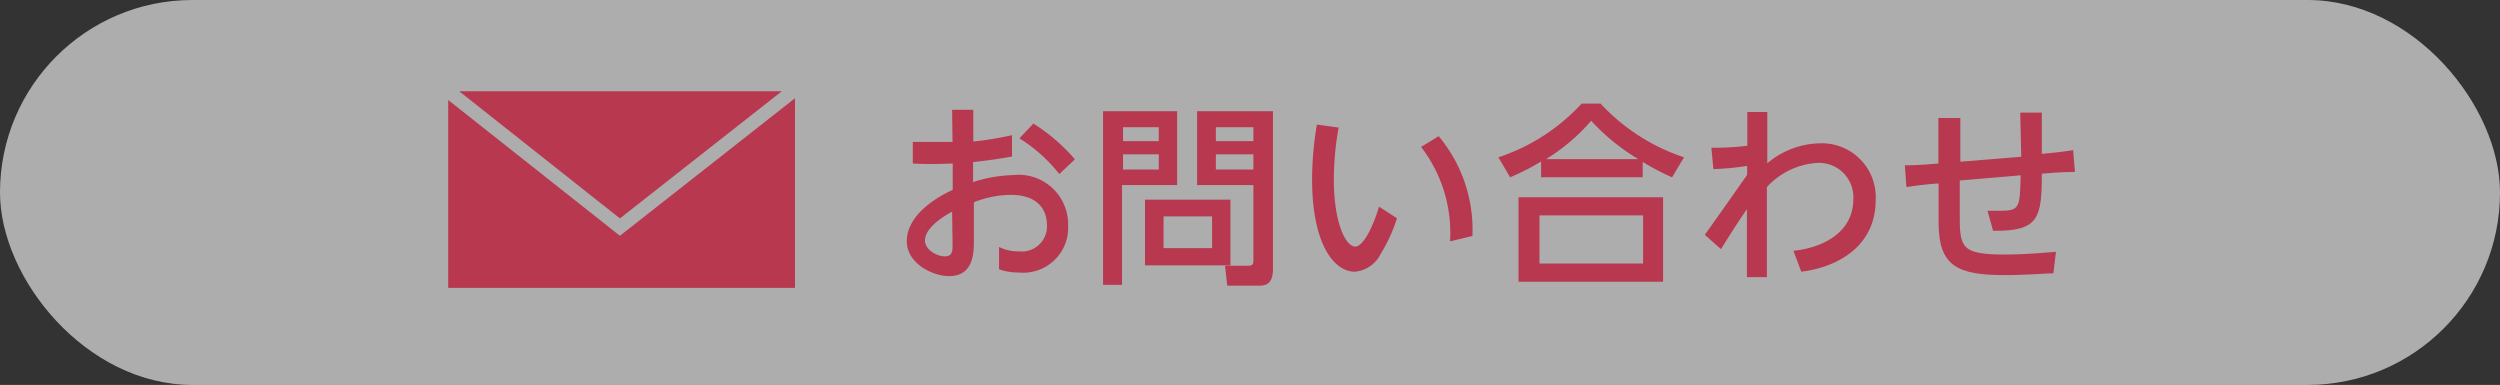 <svg id="レイヤー_1" data-name="レイヤー 1" xmlns="http://www.w3.org/2000/svg" viewBox="0 0 125.22 19.28"><rect x="0" y="0" width="125.22" height="19.28" fill="#333333" stroke="none"/><defs><style>.cls-1{fill:#fff;opacity:0.6;}.cls-2{fill:#b83850;}</style></defs><title>head_contact</title><rect class="cls-1" width="125.22" height="19.28" rx="9.64"/><path class="cls-2" d="M406.08,293.86h1.06v1.59a16.7,16.7,0,0,0,1.94-.32v1.07c-.9.16-1.14.18-1.95.28v1a7,7,0,0,1,2-.35,2.48,2.48,0,0,1,2.76,2.53,2.25,2.25,0,0,1-2.46,2.35,3,3,0,0,1-1-.16v-1.12a2.14,2.14,0,0,0,1,.22,1.26,1.26,0,0,0,1.4-1.31c0-.62-.31-1.52-1.83-1.52a5.15,5.15,0,0,0-1.83.37v1.89c0,.62,0,1.81-1.24,1.81-.85,0-2.12-.65-2.12-1.74,0-1.4,1.66-2.29,2.3-2.58v-1.32c-.27,0-1,.06-2,0v-1.08l1.1,0c.55,0,.76,0,.89,0Zm0,5.1c-.27.15-1.36.75-1.36,1.45,0,.44.57.79,1,.79s.38-.36.38-.79Zm4.07-4.41a9.12,9.12,0,0,1,2.08,1.79l-.78.74a7.72,7.72,0,0,0-2-1.79Z" transform="translate(-358.39 -288.36)"/><path class="cls-2" d="M413.64,293.93h3.71v3.7h-2.76v5h-.95Zm1,.8v.7h1.79v-.7Zm0,1.36v.76h1.79v-.76Zm5.38,2.27v3.29h-4.28v-3.29Zm-3.35.84v1.59h2.43V299.2Zm4.5-1.57h-2.82v-3.7h3.8v7.9c0,.82-.42.84-.74.84h-1.55l-.11-1h1.18c.23,0,.24-.13.24-.25Zm-1.88-2.9v.7h1.88v-.7Zm0,1.36v.76h1.88v-.76Z" transform="translate(-358.39 -288.36)"/><path class="cls-2" d="M425.44,294.75a14.63,14.63,0,0,0-.24,2.61c0,2.18.6,3.35,1.07,3.35s1-1.31,1.19-2l.9.58a7.78,7.78,0,0,1-.81,1.78,1.61,1.61,0,0,1-1.3.9c-1,0-2.14-1.3-2.14-4.64a16.68,16.68,0,0,1,.24-2.73Zm5.58,5.7a7.06,7.06,0,0,0-1.45-4.73l.88-.54a7.29,7.29,0,0,1,1.69,5Z" transform="translate(-358.39 -288.36)"/><path class="cls-2" d="M442.14,297.24a11.88,11.88,0,0,1-1.47-.77v.77h-5.09v-.79a11.92,11.92,0,0,1-1.55.79l-.59-1a9.87,9.87,0,0,0,4.17-2.69h.95a10,10,0,0,0,4.18,2.69Zm-.45,1v4.23h-7.24v-4.23Zm-1,.91h-5.19v2.41h5.19Zm-.24-2.82a10.45,10.45,0,0,1-2.36-1.92,9.71,9.71,0,0,1-2.26,1.92Z" transform="translate(-358.39 -288.36)"/><path class="cls-2" d="M448.22,300.92c1.34-.13,3-.84,3-2.59a1.72,1.72,0,0,0-1.8-1.81,3.73,3.73,0,0,0-2.53,1.21c0,.2,0,2.18,0,4.51h-1l0-3.4c-.25.35-.68,1-1.3,2l-.81-.72c.46-.64,1.42-2,2.12-3v-.45a13.82,13.82,0,0,1-1.69.16l-.1-1.07a13.42,13.42,0,0,0,1.8-.1v-1.69h1c0,.34,0,1.85,0,2.16v.41a4.18,4.18,0,0,1,2.59-1,2.7,2.7,0,0,1,2.84,2.84c0,2.25-1.81,3.35-3.73,3.59Z" transform="translate(-358.39 -288.36)"/><path class="cls-2" d="M459.58,294h1.08l0,2.07c.94-.1,1.15-.12,1.57-.19l.09,1.09c-.71,0-1.55.08-1.66.09,0,2.22-.15,2.89-2.44,2.86l-.28-1c.13,0,.31,0,.53,0,1.09,0,1.09-.1,1.13-1.78l-3.05.26V299c0,1.73,0,2.11,2.27,2.11.91,0,2-.09,2.55-.14l-.13,1.08c-.4,0-1.3.09-2.44.09-2.36,0-3.3-.45-3.31-2.59v-2c-.17,0-1,.08-1.61.18l-.08-1.09c.23,0,.66,0,1.68-.09v-2.28h1.1v2.19l3.05-.25Z" transform="translate(-358.39 -288.36)"/><polygon class="cls-2" points="31.05 11.81 22.45 5.01 22.45 14.42 39.82 14.42 39.82 4.92 31.05 11.81"/><polygon class="cls-2" points="39.16 4.57 23 4.57 31.05 10.94 39.16 4.57"/></svg>